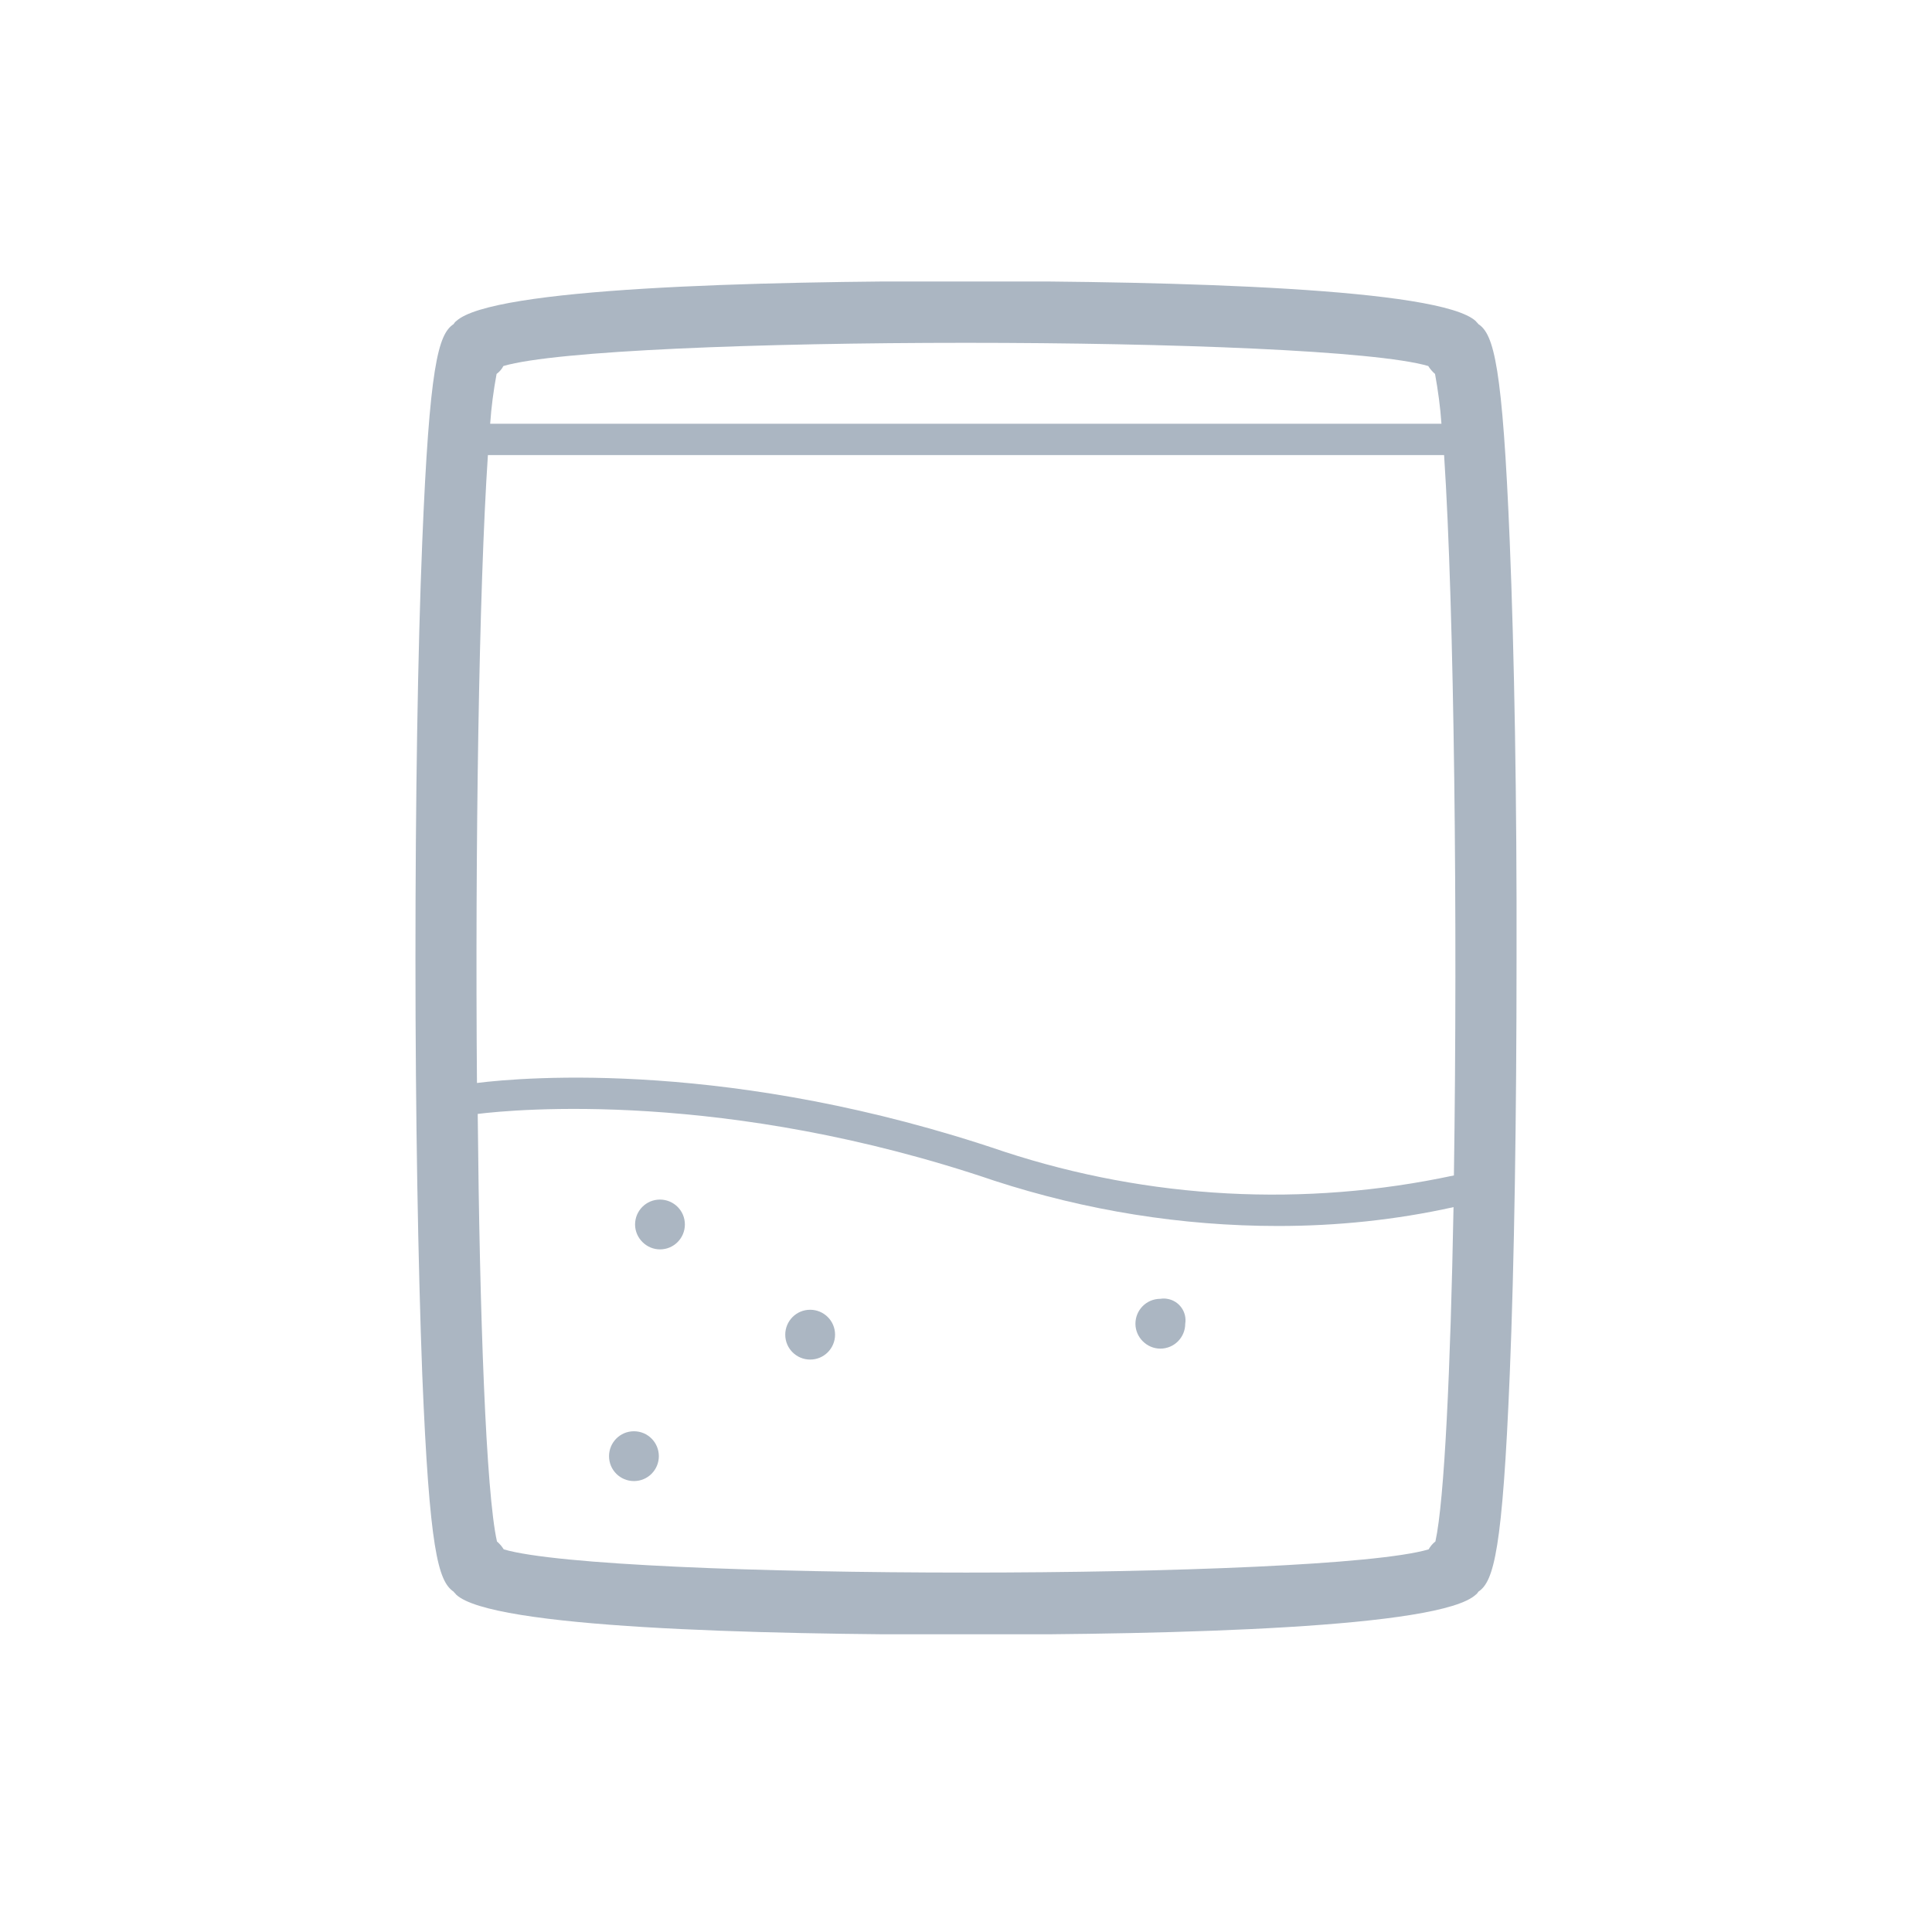<?xml version="1.0" encoding="utf-8"?>
<!-- Generator: Adobe Illustrator 27.9.0, SVG Export Plug-In . SVG Version: 6.00 Build 0)  -->
<svg version="1.1" id="Ebene_1" xmlns="http://www.w3.org/2000/svg" xmlns:xlink="http://www.w3.org/1999/xlink" x="0px" y="0px"
	 viewBox="0 0 512 512" style="enable-background:new 0 0 512 512;" xml:space="preserve">
<style type="text/css">
	.st0{clip-path:url(#SVGID_00000129899518275957656590000001773495638704861118_);}
	.st1{fill:#ABB6C2;}
</style>
<g>
	<defs>
		<rect id="SVGID_1_" x="110.1" y="74.6" width="291.9" height="358.5"/>
	</defs>
	<clipPath id="SVGID_00000179638383355270562790000005423555666662174114_">
		<use xlink:href="#SVGID_1_"  style="overflow:visible;"/>
	</clipPath>
	
		<g id="Gruppe_273" transform="translate(0 0)" style="clip-path:url(#SVGID_00000179638383355270562790000005423555666662174114_);">
		<path id="Pfad_1277" class="st1" d="M400.1,143.6c-1.9-46.5-4.2-55-8.3-57.7c-0.2-0.3-0.5-0.5-0.7-0.8
			c-9.4-8.7-78.6-10.6-135.1-10.6s-125.6,1.8-135.1,10.6c-0.3,0.2-0.5,0.5-0.7,0.8c-4.1,2.7-6.4,11.2-8.3,57.7
			c-1.2,29.3-1.8,68.5-1.8,110.4s0.7,81,1.8,110.2c1.9,46.4,4.2,54.8,8.3,57.6c0.2,0.3,0.5,0.5,0.7,0.8
			c9.4,8.8,78.6,10.6,135.1,10.6s125.6-1.8,135.1-10.6c0.3-0.2,0.5-0.5,0.7-0.8c4.1-2.7,6.4-11.2,8.3-57.6
			c1.2-29.2,1.8-68.4,1.8-110.2C402,212.2,401.3,172.9,400.1,143.6 M129.3,120.6h253.4c2.7,40.8,3.6,123.8,2.6,190.9
			c-39.6,8.5-80.7,6.3-119.2-6.3c-71.7-24.4-127-19.8-139.7-18.2C125.9,225.2,126.9,156.5,129.3,120.6 M133.4,97
			c27.9-8.2,217.2-8.2,245.1,0c0.5,0.8,1.1,1.5,1.8,2.1c0.8,4.4,1.4,8.8,1.7,13.2H129.9c0.3-4.4,0.9-8.9,1.7-13.2
			C132.4,98.5,133,97.8,133.4,97 M378.6,410.6c-27.9,8.2-217.2,8.2-245.1,0c-0.5-0.8-1.1-1.5-1.8-2.1c-2.9-12.9-4.6-59.7-5.1-113.3
			c9.7-1.2,65.7-6.5,136.9,17.7c24.3,7.9,49.6,12,75.2,12c15.6,0,31.2-1.6,46.5-5c-0.8,42.8-2.4,77.7-4.8,88.6
			C379.6,409.1,379,409.9,378.6,410.6"/>
		<path id="Pfad_1278" class="st1" d="M307.5,344.2c-3.7,0-6.6,3-6.6,6.6s3,6.6,6.6,6.6c3.7,0,6.6-3,6.6-6.6l0,0
			c0.5-3.1-1.6-6.1-4.8-6.6C308.7,344.1,308.1,344.1,307.5,344.2"/>
		<path id="Pfad_1279" class="st1" d="M174.9,317.9c-3.7,0-6.6,3-6.6,6.6c0,3.6,3,6.6,6.6,6.6c3.7,0,6.6-3,6.6-6.6
			C181.5,320.8,178.5,317.9,174.9,317.9"/>
		<path id="Pfad_1280" class="st1" d="M214.7,347.1c-3.7,0-6.6,3-6.6,6.6c0,3.7,3,6.6,6.6,6.6c3.7,0,6.6-3,6.6-6.6
			C221.3,350,218.3,347.1,214.7,347.1"/>
		<path id="Pfad_1281" class="st1" d="M168,379.3c-3.7,0-6.6,3-6.6,6.6c0,3.7,3,6.6,6.6,6.6c3.7,0,6.6-3,6.6-6.6
			C174.6,382.3,171.7,379.3,168,379.3L168,379.3"/>
	</g>
</g>
</svg>
